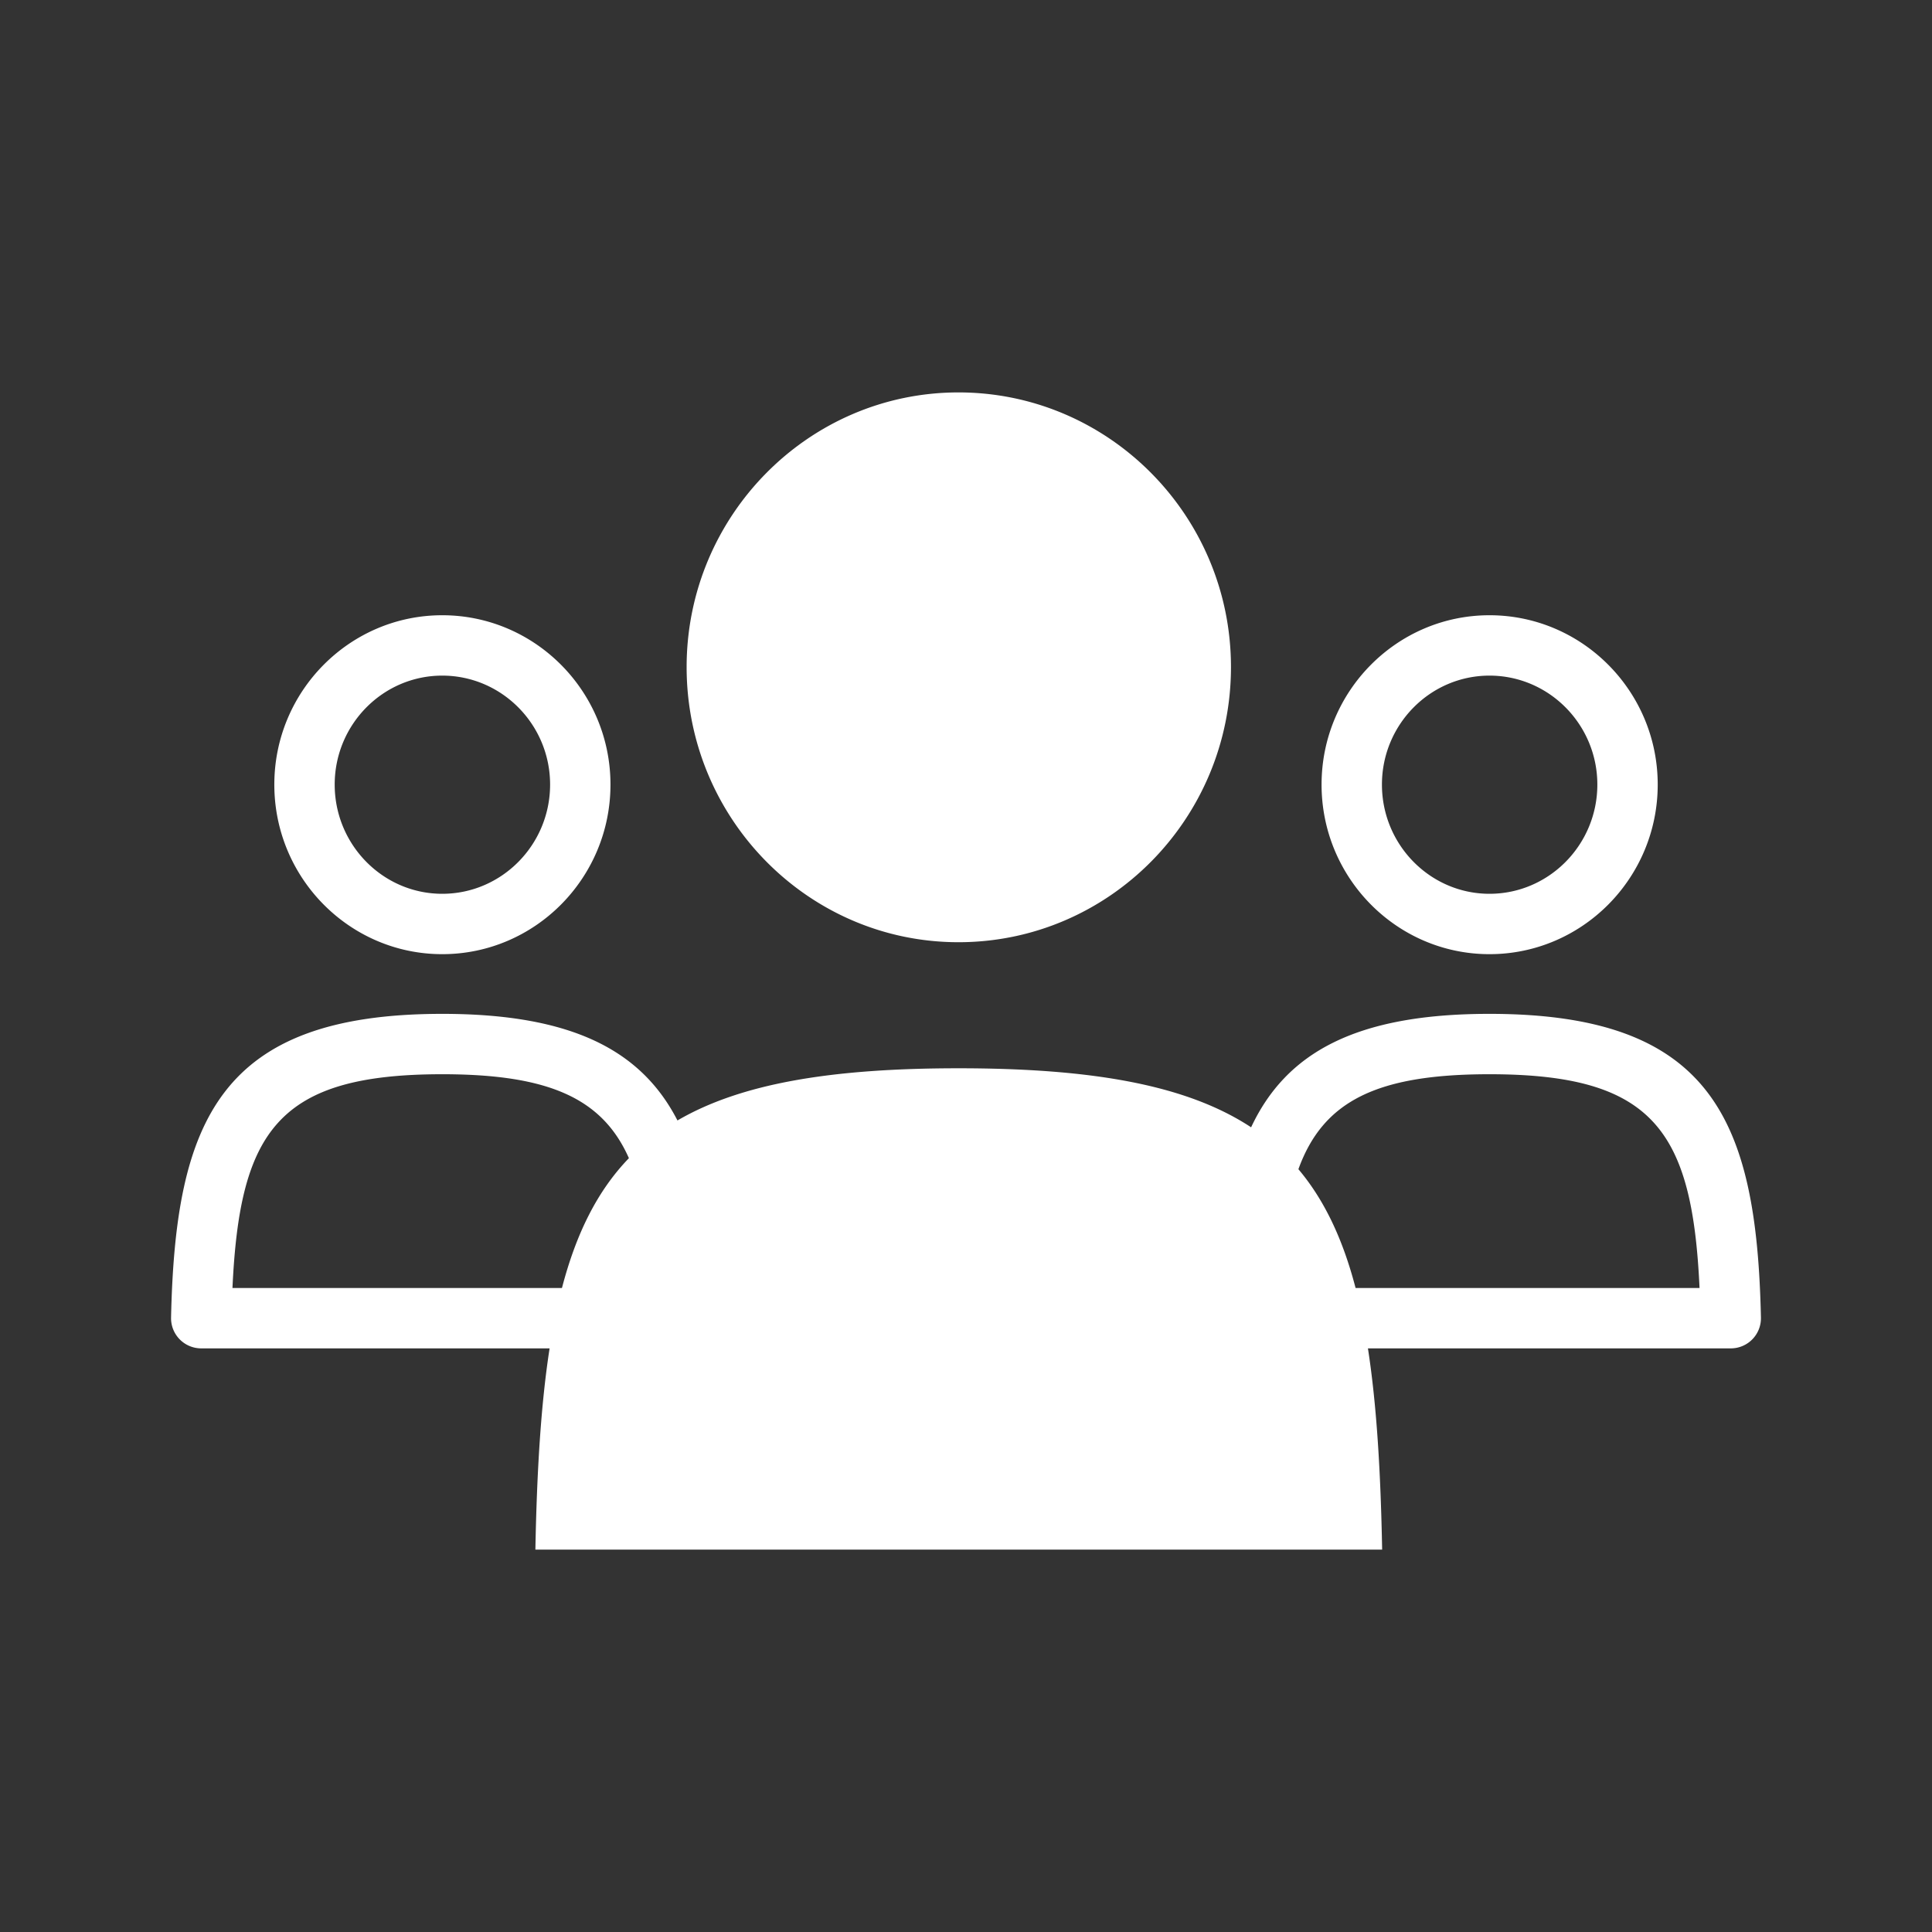 <svg xmlns="http://www.w3.org/2000/svg" width="96" height="96" viewBox="0 0 96 96"><rect x="0" y="0" width="96" height="96" fill="#333333" stroke="none"/><g fill="#ffffff"><path d="M47.626 46.818c7.476 0 13.54-6.127 13.54-13.672 0-7.517-6.064-13.647-13.54-13.647-7.447 0-13.508 6.129-13.508 13.647 0 7.545 6.061 13.672 13.508 13.672zM74.012 47.412c4.609 0 8.359-3.78 8.359-8.427 0-4.64-3.75-8.414-8.359-8.414-4.601 0-8.344 3.774-8.344 8.414 0 4.647 3.743 8.427 8.344 8.427zm0-13.841c2.955 0 5.359 2.429 5.359 5.414 0 2.992-2.404 5.427-5.359 5.427-2.946 0-5.344-2.435-5.344-5.427 0-2.985 2.397-5.414 5.344-5.414zM74.011 50.378c-6.675 0-10.112 1.948-11.844 5.637-3.141-2.067-7.758-2.933-14.541-2.933-6.384 0-10.844.772-13.963 2.593-1.785-3.468-5.216-5.297-11.689-5.297-11.05 0-13.26 5.303-13.474 15.09A1.499 1.499 0 0010 67h17.309c-.436 2.816-.632 6.127-.706 10h42.075c-.074-3.873-.27-7.184-.706-10H86a1.498 1.498 0 001.5-1.532c-.214-9.787-2.427-15.09-13.489-15.09zM11.551 64c.36-7.803 2.27-10.622 10.423-10.622 5.303 0 7.96 1.201 9.276 4.171-1.57 1.625-2.623 3.751-3.327 6.451H11.551zm55.807 0c-.628-2.407-1.537-4.357-2.841-5.903 1.226-3.381 3.879-4.719 9.494-4.719 8.166 0 10.078 2.819 10.438 10.622H67.358zM21.975 47.412c4.609 0 8.359-3.78 8.359-8.427 0-4.64-3.75-8.414-8.359-8.414-4.601 0-8.344 3.774-8.344 8.414 0 4.647 3.743 8.427 8.344 8.427zm0-13.841c2.955 0 5.359 2.429 5.359 5.414 0 2.992-2.404 5.427-5.359 5.427-2.946 0-5.344-2.435-5.344-5.427 0-2.985 2.397-5.414 5.344-5.414z"/></g></svg>